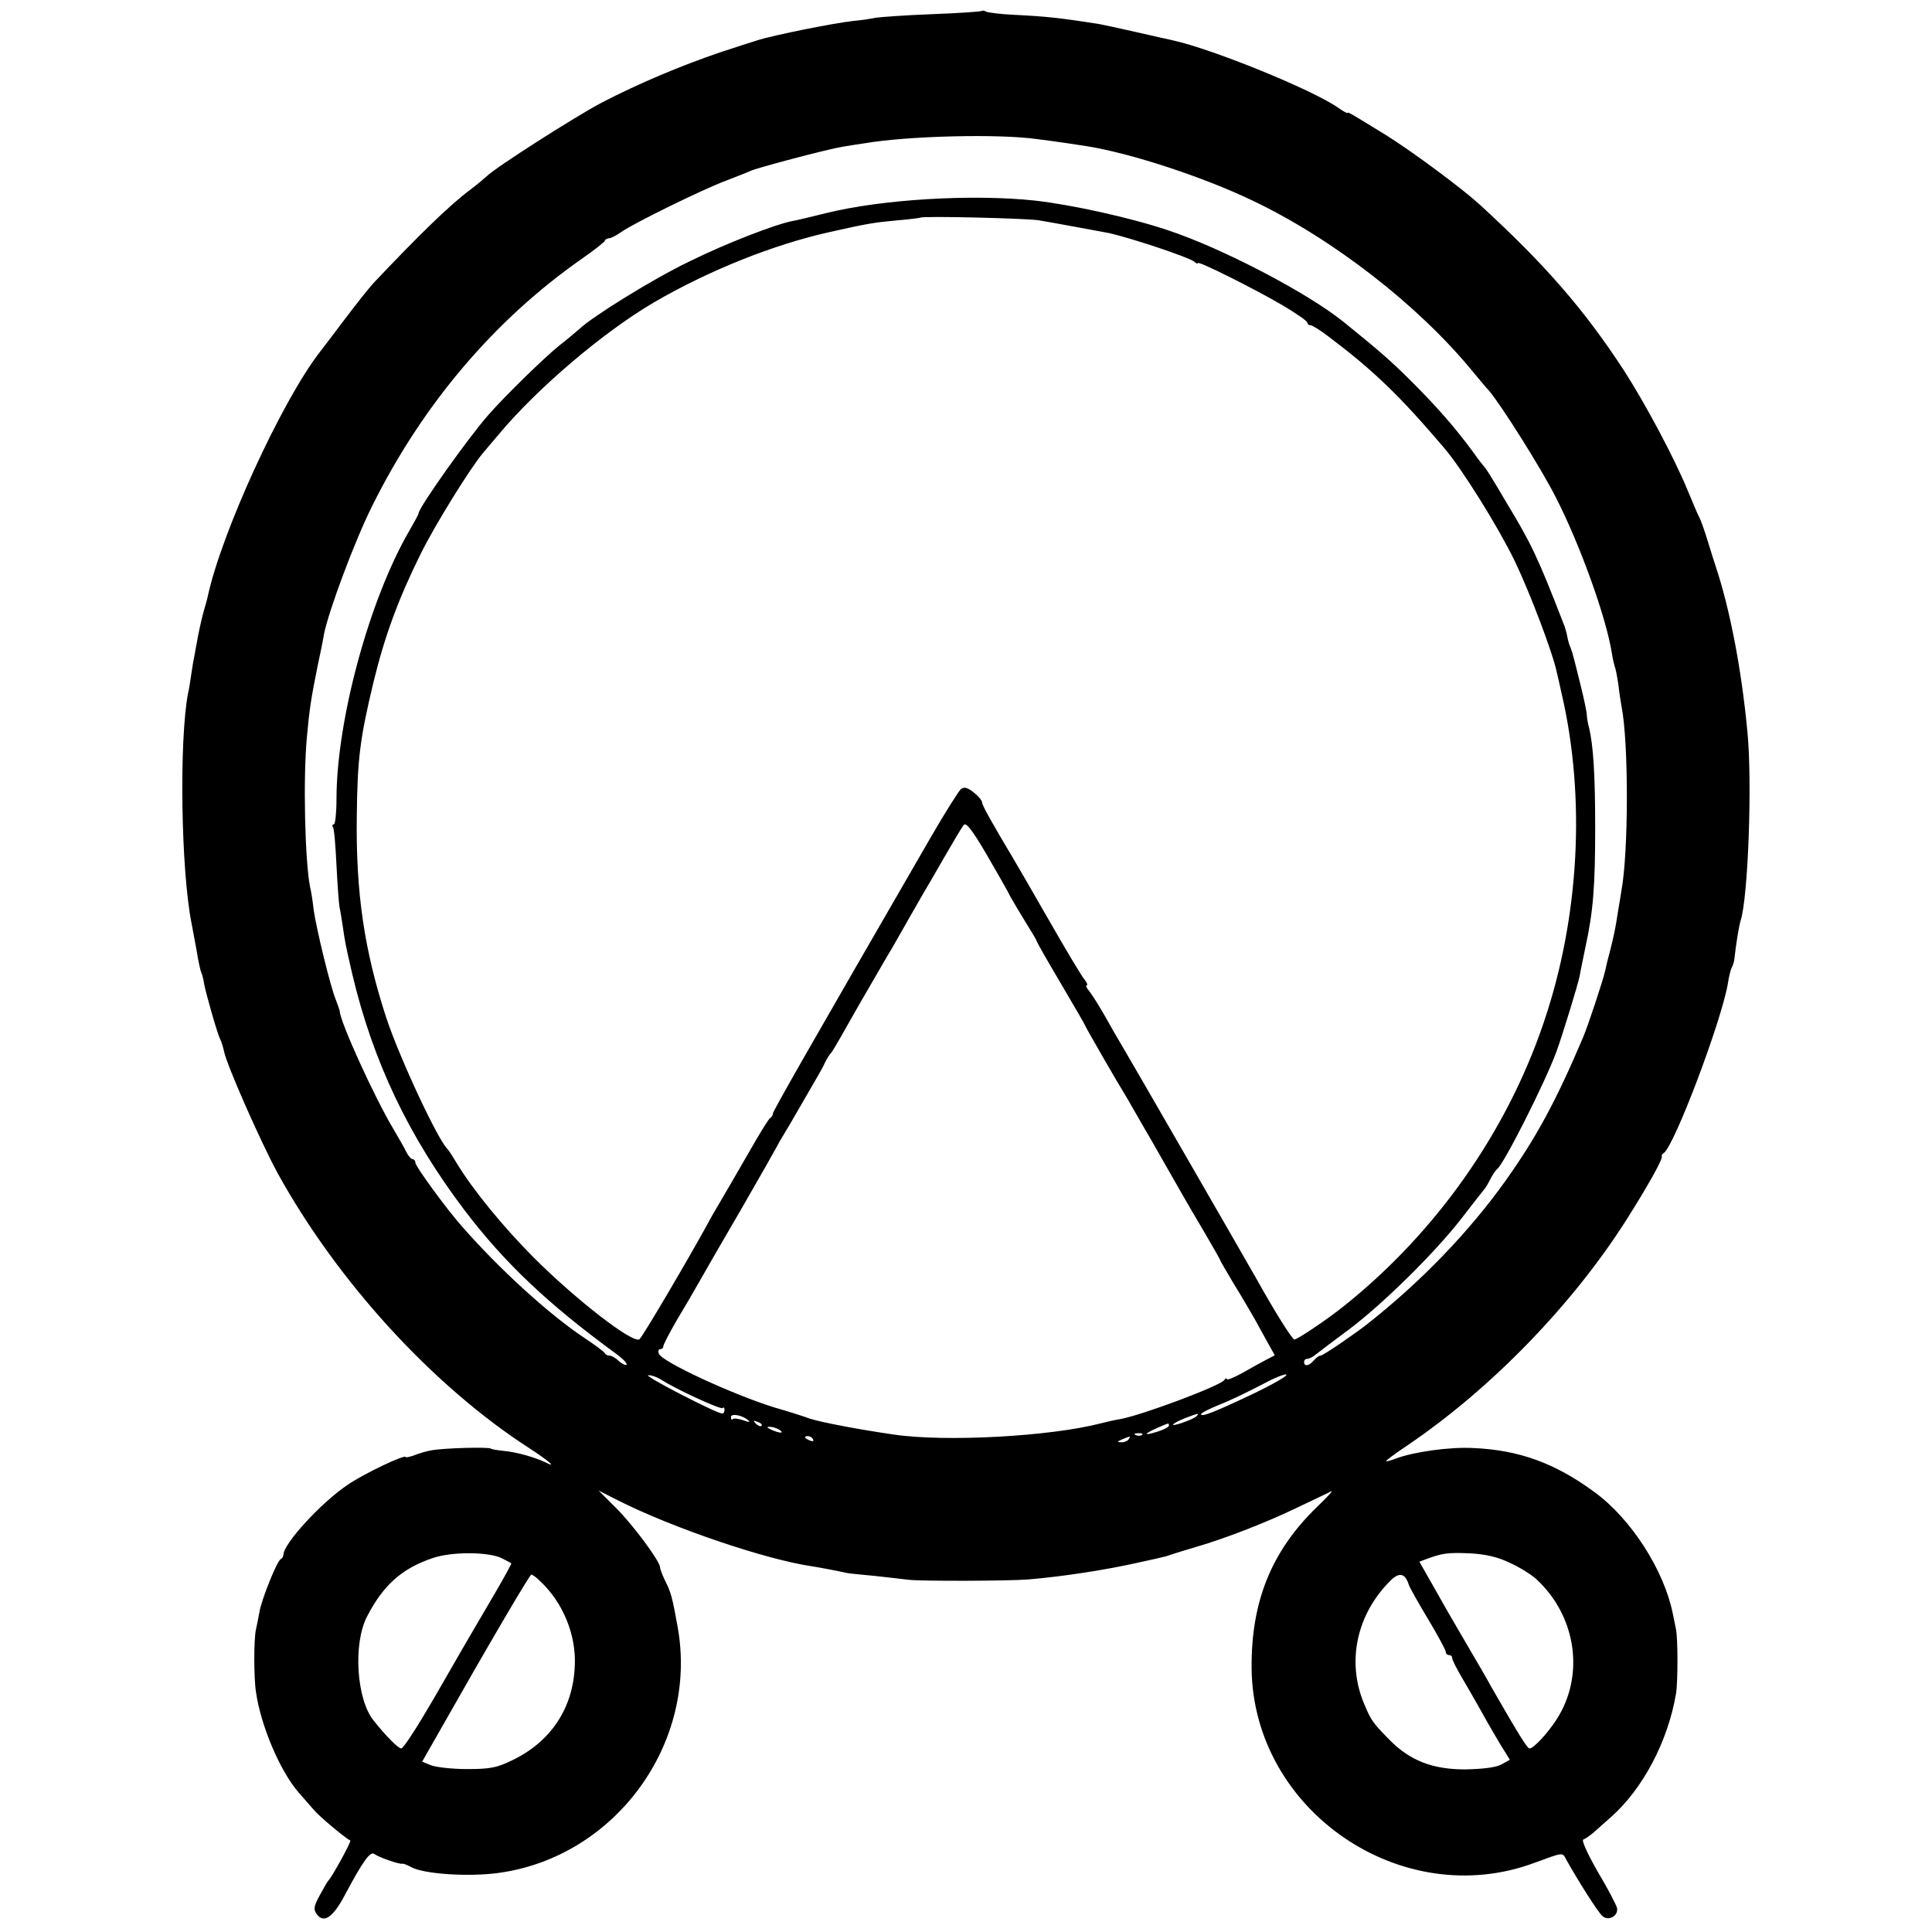<?xml version="1.0" standalone="no"?>
<!DOCTYPE svg PUBLIC "-//W3C//DTD SVG 20010904//EN"
 "http://www.w3.org/TR/2001/REC-SVG-20010904/DTD/svg10.dtd">
<svg version="1.0" xmlns="http://www.w3.org/2000/svg"
 width="600pt" height="600pt" viewBox="0 0 600 600"
 preserveAspectRatio="xMidYMid meet">
<g transform="translate(0,600) scale(0.1,-0.1)"
fill="#000000" stroke="none">
<path d="M3049 5966 c-2 -2 -72 -7 -154 -10 -83 -3 -161 -9 -175 -11 -14 -3
-45 -8 -70 -10 -63 -7 -246 -44 -298 -60 -7 -3 -13 -4 -15 -5 -1 0 -47 -15
-102 -33 -123 -42 -253 -97 -365 -155 -82 -43 -331 -202 -358 -229 -8 -7 -30
-26 -50 -41 -66 -49 -161 -142 -302 -291 -14 -15 -55 -67 -92 -116 -38 -50
-71 -94 -76 -100 -118 -153 -305 -561 -347 -758 -2 -10 -7 -27 -10 -37 -6 -20
-13 -50 -21 -90 -2 -14 -7 -36 -9 -50 -3 -14 -8 -42 -11 -64 -3 -21 -7 -48
-10 -59 -28 -147 -22 -551 11 -715 3 -15 10 -54 16 -86 5 -33 12 -62 14 -66 2
-4 7 -20 9 -36 8 -39 43 -161 51 -174 3 -6 8 -22 11 -36 8 -41 112 -277 166
-377 186 -337 481 -660 781 -854 63 -41 89 -64 50 -44 -31 15 -91 32 -128 35
-19 2 -38 5 -40 7 -5 6 -147 2 -184 -5 -14 -2 -38 -9 -53 -15 -16 -6 -28 -8
-28 -6 0 10 -129 -51 -180 -86 -81 -54 -200 -183 -200 -218 0 -5 -4 -11 -8
-13 -11 -4 -59 -123 -66 -163 -3 -17 -8 -41 -11 -55 -7 -29 -7 -152 0 -195 15
-105 75 -245 131 -310 14 -16 36 -41 48 -55 16 -20 99 -89 114 -96 4 -2 -56
-112 -68 -124 -3 -3 -15 -24 -27 -46 -19 -35 -20 -44 -9 -59 21 -29 50 -10 86
58 58 109 80 139 93 129 13 -10 79 -33 87 -30 3 1 15 -4 28 -11 40 -21 174
-30 267 -18 366 48 626 405 559 767 -16 90 -21 107 -39 142 -8 17 -15 35 -15
40 0 19 -83 131 -136 184 l-55 55 59 -30 c170 -86 459 -184 602 -205 20 -3 89
-16 110 -21 3 -1 41 -5 85 -9 44 -5 91 -10 105 -12 37 -5 317 -4 375 1 107 9
242 30 339 52 37 8 73 16 80 18 6 1 18 5 26 8 8 3 42 13 75 23 93 27 221 77
320 125 50 24 95 45 100 48 6 2 -15 -20 -46 -50 -141 -137 -204 -294 -202
-501 5 -441 466 -757 879 -603 90 33 86 33 98 10 37 -66 100 -166 113 -176 19
-16 49 1 45 25 -2 9 -28 60 -60 113 -32 56 -51 98 -45 100 6 2 20 12 31 21 10
9 35 31 54 48 100 88 178 236 203 384 6 35 6 170 0 200 -3 14 -7 36 -10 49
-27 134 -129 294 -243 377 -122 90 -235 131 -377 137 -72 4 -186 -12 -241 -33
-15 -6 -28 -9 -29 -8 -2 2 27 23 64 48 261 176 518 441 686 708 65 103 110
184 106 191 -2 2 1 7 6 10 33 23 178 406 199 526 3 22 9 44 12 50 3 5 7 16 8
25 6 53 15 107 20 122 23 73 36 426 21 583 -18 193 -54 383 -100 520 -2 6 -12
37 -22 70 -10 33 -22 67 -26 75 -5 8 -22 49 -39 90 -42 101 -130 266 -197 370
-124 190 -246 330 -448 515 -56 51 -207 163 -290 215 -109 67 -120 74 -120 69
0 -2 -13 5 -30 17 -81 56 -390 182 -514 209 -9 2 -59 13 -111 25 -52 12 -104
23 -115 25 -126 20 -167 24 -267 29 -42 2 -81 7 -86 10 -5 3 -11 4 -13 2z
m172 -398 c70 -9 123 -17 154 -22 138 -22 363 -96 515 -169 250 -119 516 -326
683 -530 18 -21 40 -49 51 -60 39 -46 165 -246 209 -334 74 -145 156 -372 173
-483 3 -19 8 -38 9 -41 2 -3 7 -28 11 -55 3 -27 8 -58 10 -69 22 -110 22 -453
-1 -574 -1 -9 -6 -36 -10 -61 -9 -58 -11 -66 -24 -120 -7 -25 -14 -54 -16 -65
-7 -31 -55 -176 -70 -210 -83 -195 -143 -306 -238 -440 -114 -160 -263 -315
-432 -448 -44 -34 -136 -97 -144 -97 -5 0 -14 -7 -21 -15 -14 -17 -30 -20 -30
-5 0 6 4 10 10 10 5 0 18 6 27 14 10 8 56 43 102 77 103 77 266 237 349 344
34 44 66 85 71 91 5 5 14 21 21 35 7 13 16 26 20 29 20 14 150 271 184 365 17
46 68 212 72 235 2 14 11 54 18 90 24 110 30 188 30 370 0 167 -6 255 -19 310
-4 14 -7 32 -7 40 0 8 -9 51 -20 95 -11 44 -21 85 -23 90 -1 6 -5 17 -8 25 -4
8 -8 24 -10 35 -2 11 -7 29 -12 40 -79 204 -99 246 -177 375 -21 36 -44 74
-51 85 -7 11 -14 22 -17 25 -3 3 -19 23 -35 46 -53 72 -108 136 -189 217 -66
66 -103 98 -213 187 -113 91 -377 229 -546 285 -116 39 -298 79 -412 92 -196
21 -478 4 -650 -39 -44 -11 -90 -22 -102 -24 -54 -10 -209 -70 -322 -126 -109
-52 -300 -170 -342 -210 -8 -7 -35 -30 -62 -51 -46 -37 -166 -154 -218 -213
-64 -72 -219 -291 -219 -308 0 -3 -13 -27 -28 -53 -125 -214 -227 -591 -227
-835 0 -43 -4 -78 -8 -78 -5 0 -6 -4 -3 -9 4 -5 8 -58 11 -118 3 -59 7 -119
10 -133 3 -14 7 -41 10 -60 6 -42 8 -55 29 -145 64 -271 175 -504 349 -734
125 -164 258 -290 470 -445 21 -15 36 -31 33 -34 -3 -3 -14 2 -24 11 -10 10
-23 17 -29 17 -6 0 -13 3 -15 8 -2 4 -30 25 -63 47 -106 70 -262 211 -380 346
-49 55 -145 187 -145 198 0 6 -4 11 -8 11 -5 0 -14 10 -20 22 -6 13 -25 46
-41 73 -59 99 -165 332 -166 365 0 3 -6 19 -12 35 -17 41 -60 218 -69 280 -3
28 -8 59 -11 70 -16 81 -22 336 -10 465 8 89 13 120 33 220 9 41 18 86 20 100
15 74 95 289 150 399 156 314 378 576 649 766 39 27 72 53 73 57 2 5 8 8 14 8
5 0 23 9 38 20 39 27 252 132 325 159 33 13 67 26 75 30 18 9 241 68 285 75
17 3 48 8 70 11 134 23 416 30 536 13z m4 -252 c43 -7 204 -37 220 -40 74 -17
246 -75 263 -88 6 -6 12 -8 12 -5 0 8 174 -79 263 -131 42 -25 77 -49 77 -54
0 -4 4 -8 10 -8 5 0 31 -16 57 -36 139 -105 219 -182 357 -344 56 -65 169
-247 219 -350 47 -97 120 -289 132 -349 2 -9 9 -38 15 -66 75 -323 55 -695
-56 -1021 -115 -340 -334 -651 -619 -879 -52 -42 -146 -105 -155 -105 -7 0
-62 88 -116 185 -24 43 -415 721 -424 735 -5 8 -26 44 -46 80 -20 36 -44 73
-52 83 -8 9 -11 17 -7 17 4 0 1 8 -7 18 -8 9 -59 94 -112 187 -54 94 -102 177
-107 185 -68 114 -99 169 -99 178 0 6 -12 20 -26 31 -20 16 -30 18 -40 10 -7
-6 -50 -74 -95 -152 -375 -649 -489 -848 -489 -856 0 -5 -4 -11 -8 -13 -4 -1
-34 -50 -67 -108 -33 -57 -72 -125 -87 -150 -15 -25 -33 -56 -40 -70 -59 -108
-202 -351 -212 -359 -19 -16 -198 123 -330 255 -95 96 -185 206 -236 289 -13
22 -26 42 -29 45 -30 27 -149 282 -191 408 -69 211 -95 389 -92 627 2 180 10
242 52 417 35 144 78 260 147 399 44 89 152 263 192 311 6 7 28 33 49 58 120
144 326 319 483 411 170 99 370 179 544 218 120 27 139 30 215 37 36 3 66 7
68 8 5 6 328 -2 367 -8z m-87 -2101 c9 -16 31 -53 49 -82 18 -29 33 -54 33
-57 0 -2 34 -62 75 -131 41 -70 75 -128 75 -130 0 -3 102 -180 130 -225 5 -8
38 -67 75 -130 89 -156 109 -192 166 -288 27 -46 49 -85 49 -87 0 -2 19 -33
41 -71 23 -37 53 -88 67 -113 14 -25 33 -60 43 -78 l18 -32 -27 -14 c-15 -8
-48 -26 -74 -41 -27 -15 -48 -23 -48 -19 0 4 -4 3 -8 -3 -13 -18 -253 -108
-322 -121 -14 -2 -41 -8 -60 -13 -157 -41 -484 -59 -645 -35 -104 15 -221 37
-259 49 -22 8 -72 24 -111 35 -129 40 -350 142 -359 167 -3 8 -1 14 4 14 6 0
10 4 10 9 0 5 19 42 43 83 24 40 55 93 69 118 14 25 72 126 130 225 57 99 107
187 111 195 4 8 13 24 20 35 7 11 28 47 47 80 19 33 43 74 52 90 10 17 24 41
30 55 7 14 15 27 19 30 3 3 19 30 36 60 17 30 54 96 83 145 29 50 60 104 70
120 43 76 92 161 100 175 5 8 33 56 61 105 29 50 56 96 62 103 7 9 26 -15 70
-90 33 -57 67 -116 75 -133z m757 -1542 c-122 -58 -165 -75 -165 -65 0 4 26
17 58 30 31 12 89 40 127 60 39 21 74 36 80 33 5 -3 -40 -29 -100 -58z m-1841
42 c44 -29 184 -93 190 -88 3 4 6 1 6 -5 0 -7 -3 -12 -7 -12 -19 1 -246 118
-230 119 10 1 28 -6 41 -14z m271 -127 c6 -5 -1 -5 -16 1 -15 5 -30 7 -33 4
-3 -4 -6 -1 -6 6 0 13 37 6 55 -11z m1390 13 c-13 -11 -81 -34 -71 -24 4 5 22
13 39 20 40 15 43 15 32 4z m-1350 -29 c-3 -3 -11 0 -18 7 -9 10 -8 11 6 5 10
-3 15 -9 12 -12z m1265 0 c0 -4 -16 -12 -35 -18 -44 -14 -45 -8 -2 11 39 17
37 17 37 7z m-1210 -12 c18 -12 2 -12 -25 0 -13 6 -15 9 -5 9 8 0 22 -4 30 -9z
m1127 -16 c-3 -3 -12 -4 -19 -1 -8 3 -5 6 6 6 11 1 17 -2 13 -5z m-1022 -14
c3 -6 -1 -7 -9 -4 -18 7 -21 14 -7 14 6 0 13 -4 16 -10z m980 0 c-3 -5 -14
-10 -23 -9 -14 0 -13 2 3 9 27 11 27 11 20 0z m-1945 -370 c14 -7 26 -14 28
-15 1 -1 -19 -38 -44 -81 -98 -167 -113 -193 -198 -341 -49 -84 -93 -153 -100
-153 -9 0 -47 38 -86 87 -53 66 -64 239 -20 323 50 97 108 149 203 181 60 21
177 20 217 -1z m3130 -14 c31 -14 67 -37 82 -51 124 -115 150 -299 62 -435
-27 -42 -71 -90 -84 -90 -7 0 -34 44 -118 190 -10 19 -43 76 -72 125 -59 101
-73 125 -119 207 l-33 58 24 9 c46 17 64 20 133 17 50 -3 86 -11 125 -30z
m-315 -67 c3 -10 31 -59 61 -109 30 -50 54 -95 54 -100 0 -6 5 -10 10 -10 6 0
10 -4 10 -10 0 -5 13 -31 29 -58 16 -27 44 -76 62 -108 18 -33 45 -79 60 -104
l28 -45 -27 -15 c-17 -9 -57 -14 -112 -15 -101 0 -171 27 -235 92 -51 52 -57
60 -77 108 -58 133 -25 284 83 389 26 24 43 19 54 -15z m-2698 11 c71 -66 113
-167 108 -264 -5 -131 -75 -236 -195 -293 -47 -23 -68 -27 -140 -27 -47 0 -97
6 -112 12 l-27 11 53 93 c149 263 281 488 286 488 4 0 16 -9 27 -20z"/>
</g>
</svg>
